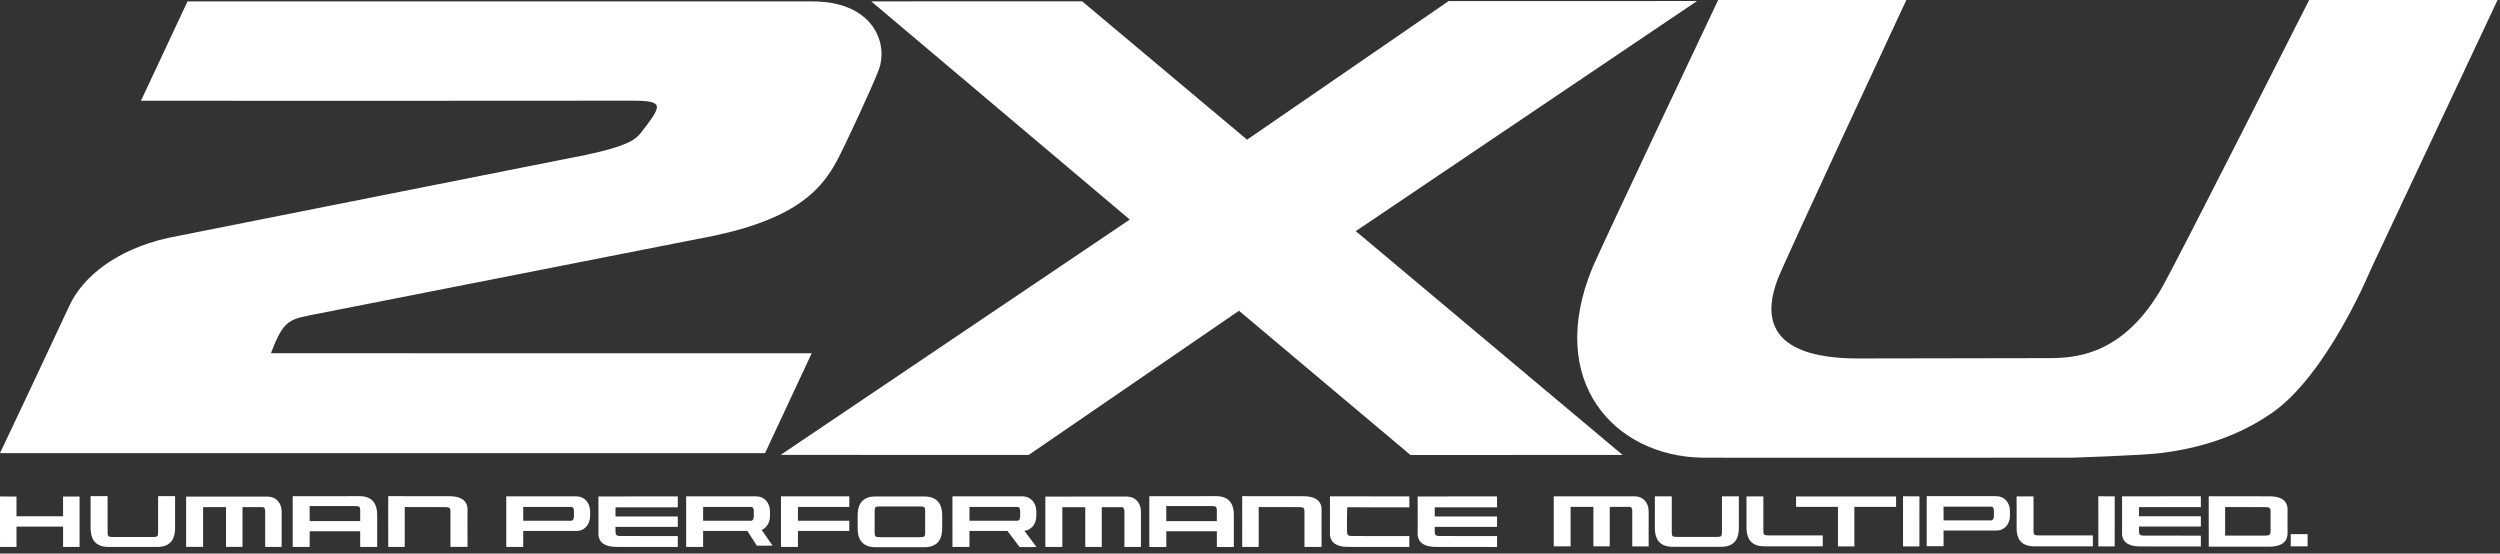 <svg xmlns="http://www.w3.org/2000/svg" width="271" height="60" viewBox="0 0 271 60">
    <rect x="0" y="0" width="271" height="60" fill="#333333" stroke="none"/>
    <path fill="#FFF" d="M100.22 53.82c1.58 0 1.913 1.09 1.913 2.006v1.482c0 .914-.329 2.007-1.91 2.007h-5.341c-1.582 0-1.913-1.093-1.913-2.007v-1.482c0-.914.329-2.007 1.909-2.007zm10.593-.02c.898 0 1.523.675 1.523 1.642v.487c0 .963-.642 1.554-1.296 1.61l1.318 1.76v.001h-1.837l-1.31-1.746h-4.123v1.736h-1.842V53.8zm21.024-.018c1.583 0 1.911 1.09 1.911 2.005v3.505h-1.841v-1.701h-5.48v1.701h-1.841V53.79l7.251-.007zm30.442.025v1.186h-4.314l-2.439.004v.406c0 .242-.001.481-.004.585h6.757v1.125h-6.757l.004.56c.007.326.114.417.494.431l6.259.006v1.182l-6.594-.008c-1.637.008-1.996-.745-2.013-1.38l.008-1.35-.006-2.737 8.605-.01zm-88.806 0v1.186h-4.311l-2.439.004-.004.991h6.754v1.125H66.72l.004.56c.006.326.11.417.493.431l6.257.006v1.182l-6.592-.008c-1.636.008-1.996-.745-2.01-1.38l.004-1.35-.006-2.737 8.604-.01zm48.682.02c.895 0 1.523.675 1.523 1.64l-.002.505v3.318h-1.79v-3.895c0-.097-.02-.418-.296-.418h-2.16v4.311h-1.788v-4.311h-2.487v4.313h-1.84v-5.462zM81.944 53.8c.895 0 1.523.676 1.523 1.643v.487c0 .764-.404 1.3-.898 1.515l1.18 1.7h.002l-1.71.006-1.023-1.596h-4.8v1.736H74.38V53.8zm10.119 0v1.154h-5.568v1.496h5.568v1.105h-5.568v1.736h-1.838V53.8h7.406zm52.105 0l8.335.012.27-.002v1.184h-4.312l-2.426-.006-.023 1.27v.59l.006.825c.006.329.114.42.492.43l1.95.006h4.31v1.182l-6.595-.006c-1.637.006-1.996-.75-2.01-1.38l.003-1.41v-2.695zm-81.724 0c.898 0 1.523.676 1.523 1.643v.487c0 1.016-.71 1.625-1.401 1.625h-5.849v1.736H54.88V53.8zm72.21-.016l6.592.008c1.639-.008 1.998.747 2.013 1.38l-.007 1.35.007 2.767h-1.855v-3.883c-.008-.33-.113-.422-.491-.432l-1.95-.008h-2.518v4.325h-1.789l-.002-5.239v-.268zm-95.677 0c1.58 0 1.908 1.088 1.908 2.002v3.501h-1.841v-1.7h-5.475v1.7h-1.84v-5.499l7.248-.004zm-27.314 0v3.948c0 .408.091.481.593.481h4.293c.501 0 .59-.073.59-.481v-3.948h1.84v3.5c0 .915-.33 2.003-1.908 2.003h-5.337c-1.58 0-1.911-1.088-1.911-2.002v-3.501h1.84zM0 53.819l1.787.005v2.14h5.049v-2.14h1.789v5.462H6.838v-2.199H1.789v2.2H.002L0 54.086v-.268zm42.082-.036l6.587.006c1.637-.006 1.997.75 2.01 1.38l-.005 1.35.006 2.765h-1.852v-3.88c-.004-.33-.114-.42-.492-.431l-1.945-.008h-2.518v4.32h-1.79l-.001-5.234v-.268zm-21.906.043l.002.002h8.834c.893 0 1.519.674 1.519 1.636v3.82h-1.787v-3.89c0-.098-.02-.419-.297-.419h-2.16v4.307h-1.788v-4.307h-2.483v4.307h-1.84v-5.456zM181.22 53.8v3.926c0 .406.087.477.589.477h4.264c.5 0 .587-.071.587-.477V53.8h1.83v3.48c0 .909-.327 1.991-1.897 1.991h-5.304c-1.57 0-1.901-1.082-1.901-1.99v-3.48h1.832zm58.206-.006l6.547.006c1.627-.01 1.982.741 1.998 1.37l-.006 1.34.006 1.346c-.016.643-.376 1.405-2.004 1.4h-6.54l-.003-5.198h.002v-.264zm-.853.002v1.174h-4.28l-2.426.006v.26c0 .282 0 .6-.004.725h6.71v1.117h-6.71c.004.24.004.552.004.554.008.325.112.417.492.427l6.214.006v1.176l-6.547-.009c-1.625.009-1.985-.74-1.997-1.372l.006-1.339-.004-2.719 8.542-.006zm-33.037.018v1.127h-4.524v4.29h-1.777v-4.29h-4.541v-1.127h10.842zm.752-.016l1.779.002-.003 5.43h-1.774l-.002-5.166V53.8zm21.166 0l1.78.002-.003 5.43h-1.773l-.004-5.166V53.8zm-50.25.002c.89 0 1.51.67 1.51 1.629v3.797h-1.775v-3.866c0-.098-.018-.419-.295-.419h-2.148v4.283h-1.773v-4.283h-2.47v4.281h-1.827v-5.422zm42.966.008v.002h.264v3.753c0 .406.087.477.587.477h5.846v1.182h-6.366c-1.57 0-1.9-1.023-1.9-1.93v-3.484h1.569zm29.974 4.094v1.32h-1.828v-1.32h1.828zm-58.996-4.094v3.753c0 .406.088.477.59.477h5.848v1.182h-6.367c-1.57 0-1.899-1.084-1.899-1.99V53.81h1.828zm25.22-.026c.892 0 1.511.672 1.511 1.63v.484c0 1.01-.702 1.612-1.389 1.612h-5.808v1.698h-1.828v-5.424zm-116.67 1.115h-4.297c-.503 0-.59.07-.59.479v2.376c0 .406.089.48.593.48H99.7c.501 0 .59-.072.59-.48h-.003v-2.376c0-.408-.086-.48-.59-.48zm144.006.07h-2.5v3.094h2.503l1.935-.004c.376-.013.48-.106.487-.43v-2.225c-.008-.327-.111-.418-.49-.428l-1.935-.006zm-112.39-.11h-4.895l.007 1.632h5.479v-1.152c0-.41-.09-.48-.591-.48zm-92.86.001h-4.891l.008 1.629h5.475v-1.15c0-.406-.09-.479-.591-.479zm23.46.094h-5.197v1.496h5.197c.205 0 .299-.24.299-.463v-.617c0-.096-.02-.416-.299-.416zm19.502 0H76.22v1.496h5.195c.205 0 .298-.24.298-.463v-.617c0-.096-.022-.416-.298-.416zm28.871 0h-5.195v1.496h5.193c.205 0 .299-.24.299-.463v-.617c0-.096-.023-.416-.297-.416zm100.395-.03v1.49h5.162c.193 0 .295-.232.295-.463v-.61c0-.097-.018-.416-.295-.416l-5.162-.002zM206.647 0s-13.21 28.317-13.957 30.293c-3.002 7.922 4.796 8.598 9.04 8.564 0 0 14.757-.03 19.156-.034h1.027c2.824-.003 8.286-.12 12.625-7.97 1.889-3.417 14.958-29.235 15.74-30.78l.037-.073h20.423l-13.732 29.18s-4.659 11.326-10.653 15.53c-3.73 2.62-7.94 3.894-12.23 4.416-1.992.24-9.435.484-9.435.484h-.401c-4.109.003-38.389.026-39.824 0-9.466-.187-16.949-8.26-11.83-20.617C173.504 26.908 186.247 0 186.247 0zm-22.69.112l-36.99 24.944 28.922 24.257-22.992.01-18.592-15.637-22.793 15.63-26.884-.007 37.842-25.508L94.445.15l22.858-.009 17.88 15L157.034.115l26.922-.004zM20.328.15S79.34.147 86.956.148h.802c.624-.009 1.248.023 1.868.096 2.689.339 4.332 1.533 5.19 2.954.856 1.424.92 3.075.456 4.326-.705 1.909-3.82 8.554-4.509 9.829-1.608 2.99-4.183 6.267-13.425 8.214l-42.76 8.416c-3.14.63-3.781.49-5.203 4.301 0 .015 39.412.01 53.6.009h5.014l-5.058 10.825H0c.032-.02 6.655-14.087 7.485-15.903 1.463-3.206 5.098-6.149 10.719-7.422.302-.077 44.788-8.889 45.286-8.997 4.248-.903 5.329-1.551 6-2.42 2.314-2.992 2.547-3.448-.909-3.463-1.003.013-53.283.023-53.3.008z"/>
</svg>
